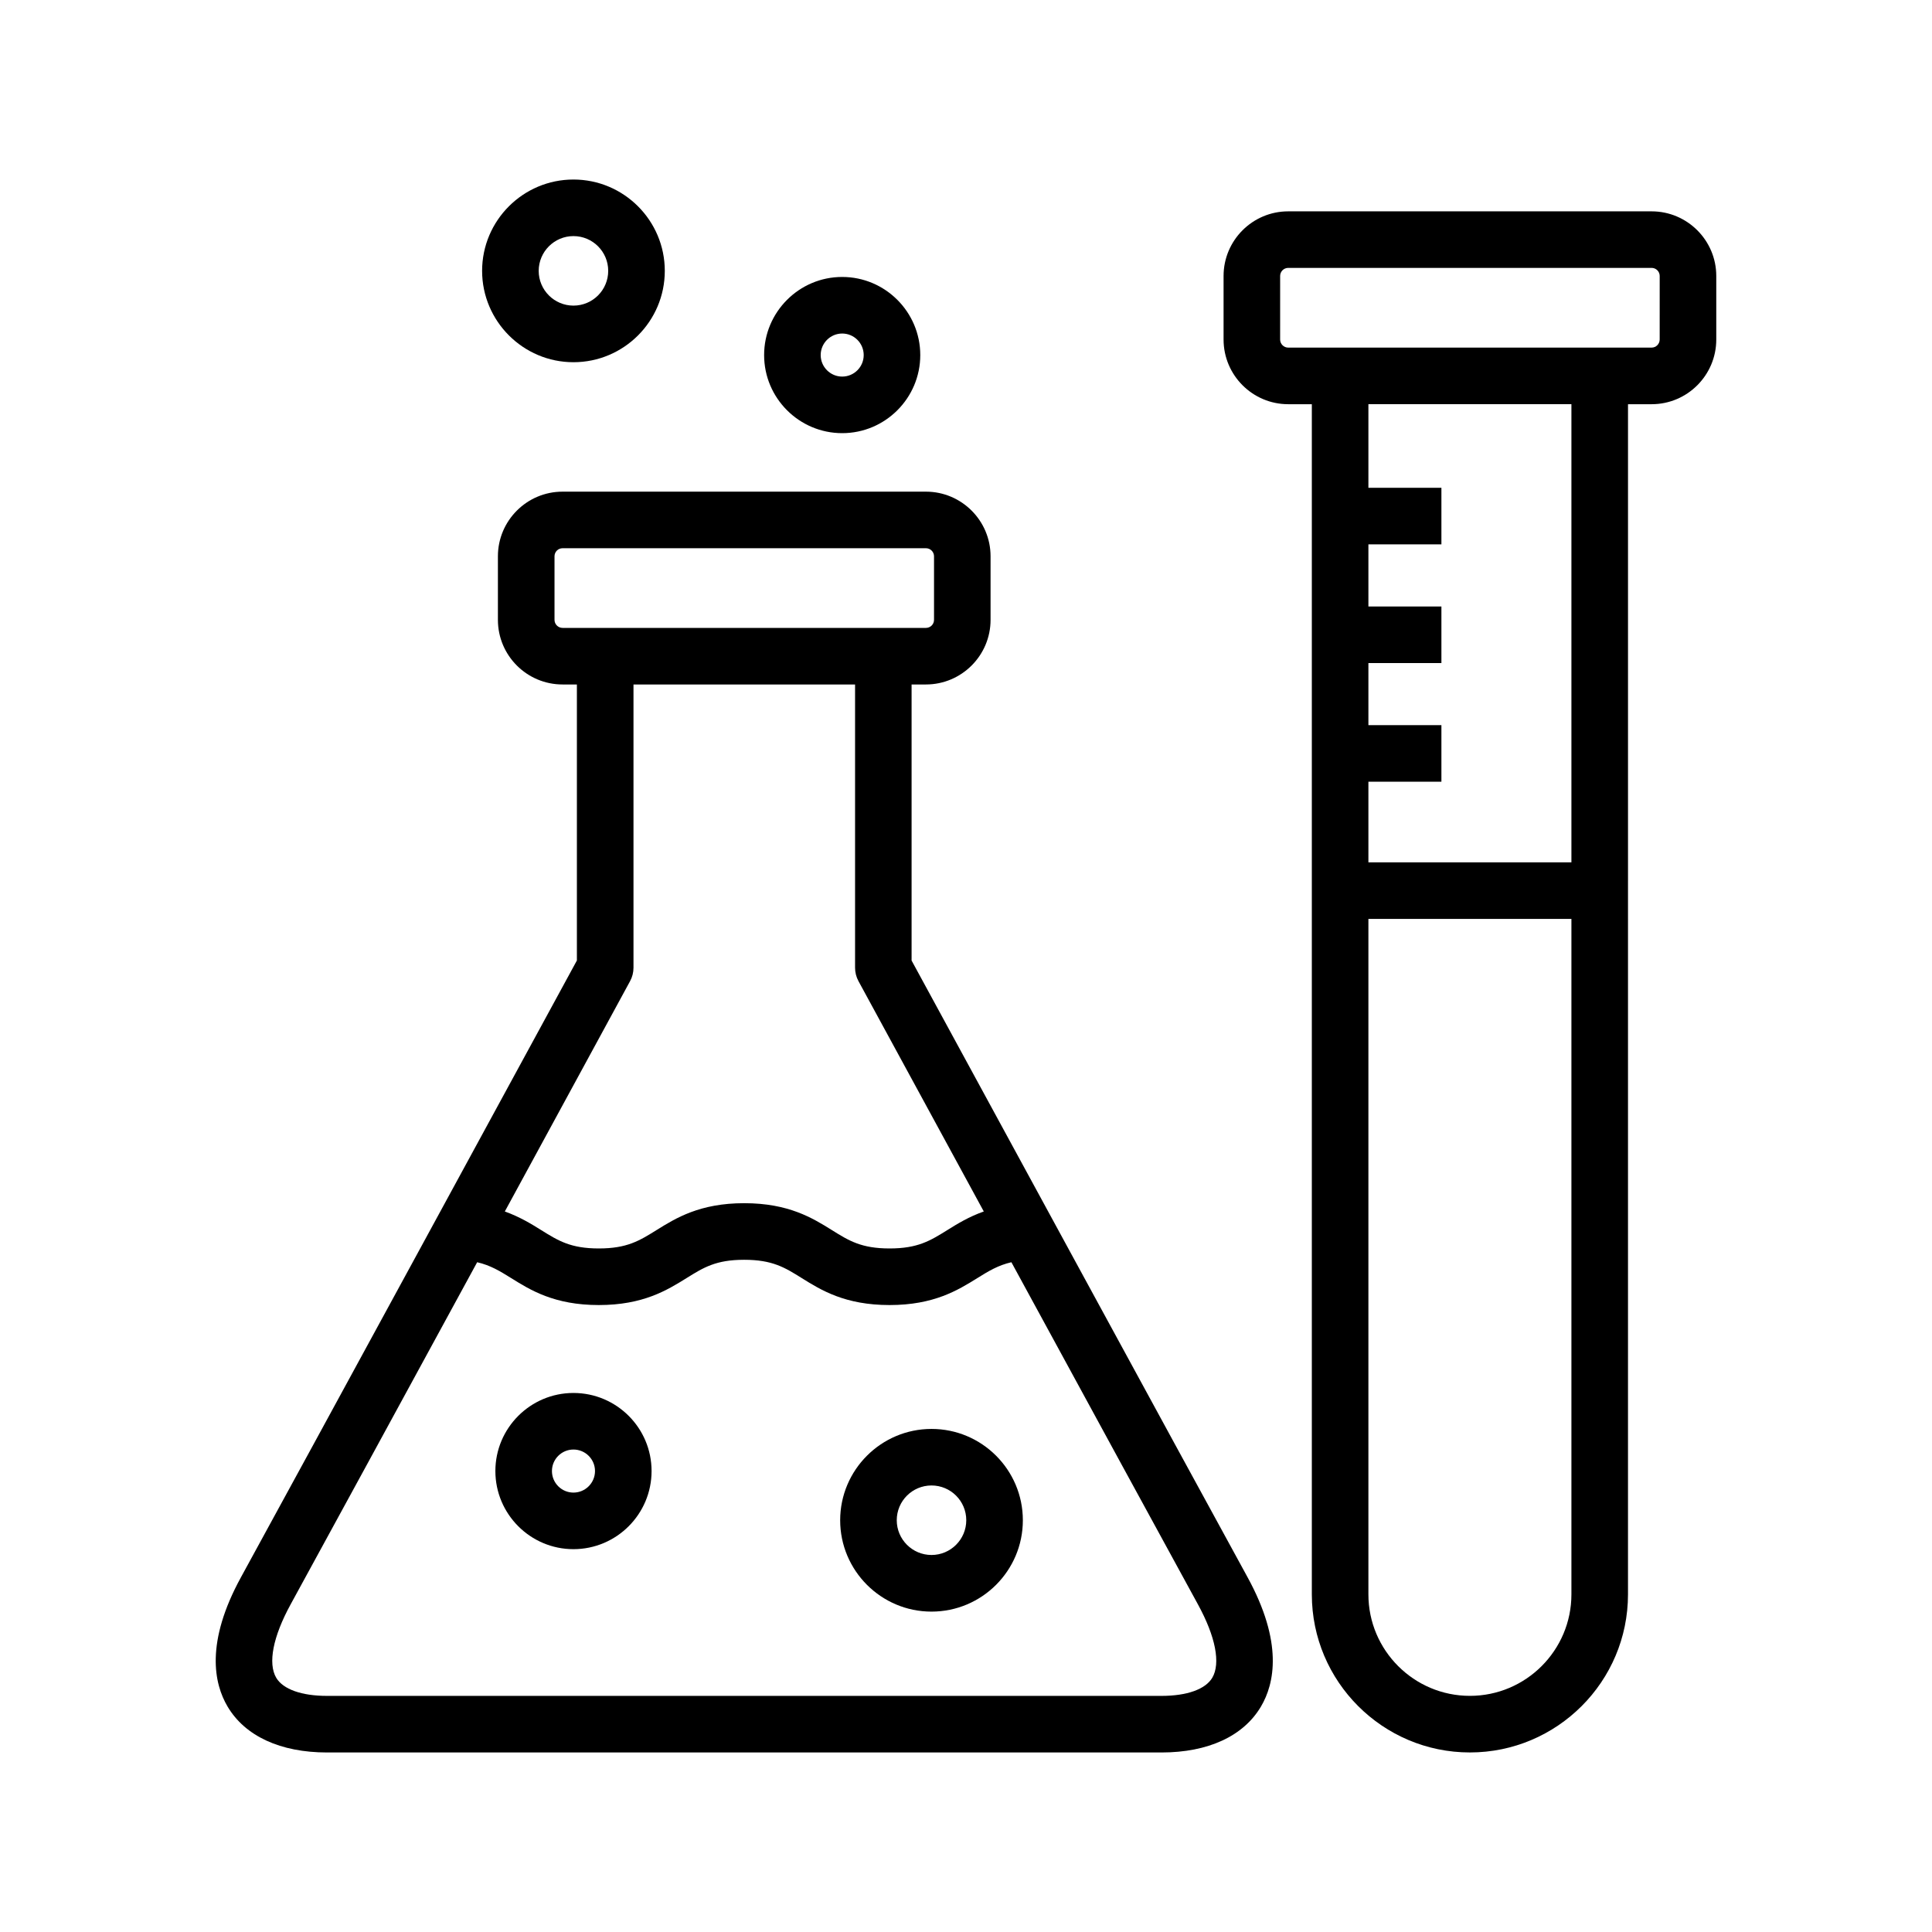 <?xml version="1.0" encoding="UTF-8"?>
<!-- Uploaded to: SVG Repo, www.svgrepo.com, Generator: SVG Repo Mixer Tools -->
<svg fill="#000000" width="800px" height="800px" version="1.1" viewBox="144 144 512 512" xmlns="http://www.w3.org/2000/svg">
 <g>
  <path d="m385.58 398.54v-73.148h3.801c9.453 0 17.129-7.688 17.129-17.129v-16.84c0-9.453-7.688-17.129-17.129-17.129h-96.301c-9.453 0-17.129 7.688-17.129 17.129v16.84c0 9.453 7.676 17.129 17.129 17.129h3.801v73.148c-8.48 15.582-73.594 135.31-88.996 163.4-9.5 17.32-7.184 28.227-3.574 34.32 4.641 7.832 14 12.164 26.367 12.164h221.12c12.355 0 21.723-4.32 26.367-12.164 3.609-6.106 5.926-16.996-3.574-34.32-15.41-28.094-80.531-147.81-89.016-163.4zm-94.629-90.277v-16.84c0-1.188 0.961-2.137 2.137-2.137h96.301c1.176 0 2.137 0.961 2.137 2.137v16.84c0 1.188-0.961 2.137-2.137 2.137h-96.301c-1.18-0.004-2.137-0.961-2.137-2.137zm20.02 95.758c0.602-1.09 0.91-2.328 0.91-3.574v-75.055h58.719v75.055c0 1.246 0.312 2.484 0.91 3.574 0 0 15.137 27.828 33.203 61.031-3.957 1.402-6.992 3.262-9.656 4.93-4.535 2.82-7.82 4.871-15.305 4.871s-10.773-2.039-15.305-4.871c-5.098-3.18-11.457-7.125-23.234-7.125-11.766 0-18.125 3.957-23.223 7.125-4.535 2.82-7.809 4.871-15.293 4.871-7.473 0-10.746-2.039-15.27-4.859-2.664-1.668-5.699-3.516-9.645-4.941 18.047-33.188 33.188-61.031 33.188-61.031zm154.29 184.61c-1.812 3.047-6.719 4.797-13.473 4.797h-221.11c-6.754 0-11.66-1.75-13.473-4.797-2.254-3.828-0.863-10.914 3.828-19.48 8-14.609 29.473-54.004 49.422-90.648 3.516 0.816 5.996 2.328 9.02 4.211 5.098 3.18 11.445 7.137 23.211 7.137 11.766 0 18.125-3.957 23.223-7.125 4.535-2.82 7.809-4.871 15.293-4.871 7.496 0 10.773 2.039 15.305 4.871 5.098 3.18 11.457 7.125 23.234 7.125 11.781 0 18.125-3.957 23.234-7.125 3.023-1.883 5.519-3.406 9.055-4.223 19.949 36.645 41.41 76.039 49.422 90.648 4.684 8.551 6.074 15.652 3.809 19.48z"/>
  <path d="m295.97 513.15c-11.406 0-20.691 9.285-20.691 20.691s9.273 20.703 20.691 20.703c11.418 0 20.703-9.285 20.703-20.703 0.004-11.418-9.281-20.691-20.703-20.691zm0 26.402c-3.144 0-5.699-2.555-5.699-5.711 0-3.144 2.555-5.699 5.699-5.699 3.156 0 5.711 2.555 5.711 5.699s-2.555 5.711-5.711 5.711z"/>
  <path d="m367.19 258.79c11.406 0 20.691-9.285 20.691-20.691s-9.285-20.703-20.691-20.703c-11.406-0.004-20.691 9.293-20.691 20.703 0 11.406 9.285 20.691 20.691 20.691zm0-26.402c3.144 0 5.699 2.555 5.699 5.711 0 3.144-2.555 5.699-5.699 5.699-3.144-0.004-5.699-2.559-5.699-5.699 0-3.144 2.555-5.711 5.699-5.711z"/>
  <path d="m390.86 522.68c-13.34 0-24.207 10.855-24.207 24.207 0 13.34 10.855 24.207 24.207 24.207s24.207-10.855 24.207-24.207c0-13.363-10.859-24.207-24.207-24.207zm0 33.406c-5.074 0-9.211-4.125-9.211-9.211 0-5.086 4.125-9.211 9.211-9.211s9.211 4.125 9.211 9.211c0 5.074-4.125 9.211-9.211 9.211z"/>
  <path d="m295.97 239.99c13.352 0 24.207-10.855 24.207-24.207 0-13.34-10.855-24.207-24.207-24.207-13.34 0-24.207 10.855-24.207 24.207 0.012 13.34 10.871 24.207 24.207 24.207zm0-33.422c5.086 0 9.211 4.125 9.211 9.211s-4.125 9.211-9.211 9.211c-5.074 0-9.211-4.125-9.211-9.211 0.012-5.082 4.137-9.211 9.211-9.211z"/>
  <path d="m581.7 200.01h-96.312c-9.453 0-17.129 7.688-17.129 17.129v16.84c0 9.453 7.688 17.141 17.129 17.141h6.262v315.41c0 23.102 18.785 41.887 41.887 41.887s41.898-18.785 41.898-41.887l0.004-315.41h6.262c9.453 0 17.129-7.688 17.129-17.141v-16.84c0-9.441-7.68-17.129-17.129-17.129zm-48.164 393.41c-14.828 0-26.895-12.066-26.895-26.895v-179h53.801v179c0 14.828-12.066 26.895-26.906 26.895zm26.906-220.89h-53.801v-21.363h19.348v-14.996l-19.348 0.004v-16.457h19.348v-14.996h-19.348v-16.457h19.348v-14.996h-19.348v-22.156h53.801zm23.391-138.56c0 1.188-0.961 2.148-2.137 2.148h-96.312c-1.176 0-2.137-0.961-2.137-2.148l0.004-16.84c0-1.176 0.961-2.137 2.137-2.137h96.312c1.176 0 2.137 0.961 2.137 2.137z"/>
 </g>
</svg>